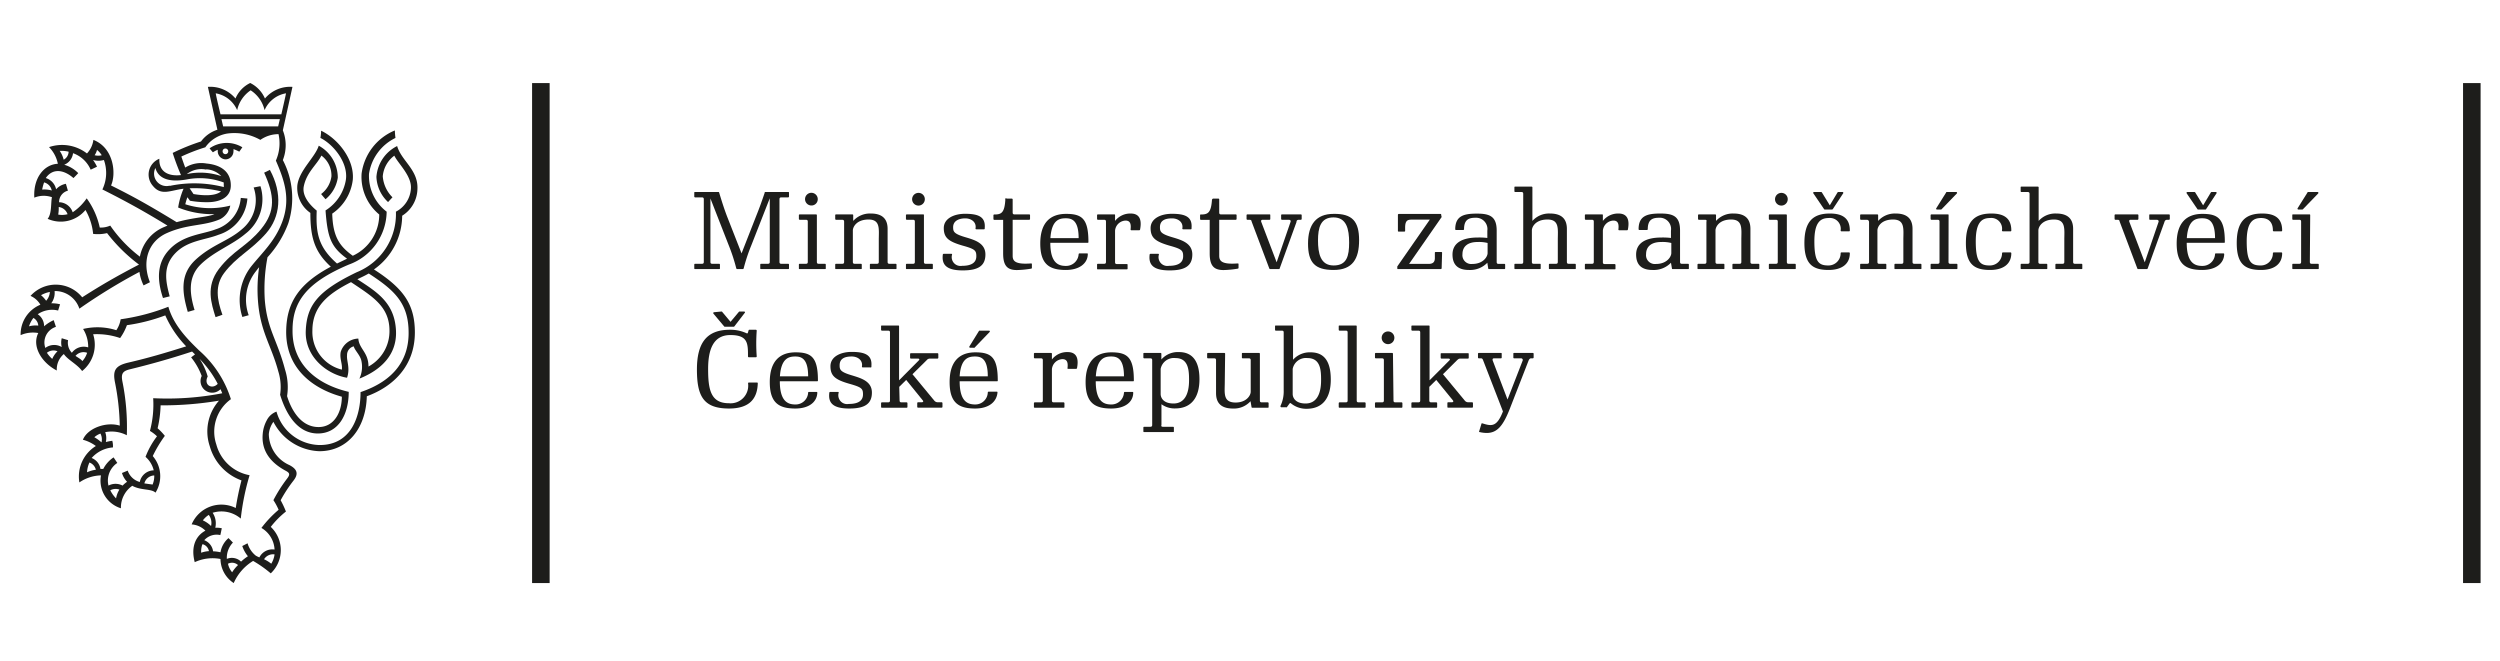 <svg id="Vrstva_1" data-name="Vrstva 1" xmlns="http://www.w3.org/2000/svg" viewBox="0 0 283.46 74.95"><defs><style>.cls-1{fill:#1d1d1b;}</style></defs><title>MZV_cz_black</title><path class="cls-1" d="M85.19,27.81a20.11,20.11,0,0,0-.87,2.62.11.11,0,0,1-.1.08h-.64a.12.12,0,0,1-.1-.09,20.35,20.35,0,0,0-.85-2.6L80.55,22.5v7.19c0,.16.06.22.22.22h.76a.09.09,0,0,1,.1.09v.42c0,.06,0,.09-.1.09H78.81a.08.08,0,0,1-.09-.09V30a.09.09,0,0,1,.09-.09h.77c.16,0,.22-.06.22-.22V22.6c0-.16-.06-.22-.22-.22h-.77a.1.1,0,0,1-.09-.1v-.41c0-.06,0-.1.09-.1h2.64c.06,0,.07,0,.1.1.26.86.53,1.73.88,2.65l1.65,4.21,1.68-4.29c.33-.82.56-1.45.94-2.57,0-.06,0-.1.09-.1h2.58c.06,0,.09,0,.09.1v.41a.1.1,0,0,1-.09.1H88.6c-.16,0-.22.06-.22.22v7.09c0,.16.06.22.22.22h.77a.09.09,0,0,1,.09.09v.42a.08.08,0,0,1-.09.09H86.29a.08.08,0,0,1-.09-.09V30a.09.09,0,0,1,.09-.09h.77c.16,0,.22-.06.22-.22V22.48Z"/><path class="cls-1" d="M92.62,29.69c0,.16.06.22.22.22h.69a.09.09,0,0,1,.1.09v.42c0,.06,0,.09-.1.09H90.68c-.06,0-.1,0-.1-.09V30a.09.09,0,0,1,.1-.09h.69c.16,0,.22-.06.22-.22V25.13c0-.15-.06-.21-.22-.21h-.69a.1.1,0,0,1-.1-.1v-.41a.09.09,0,0,1,.1-.1h1.84a.09.09,0,0,1,.1.1Zm.1-7.11a.71.71,0,0,1-.72.72.72.72,0,1,1,.72-.72Z"/><path class="cls-1" d="M95.49,24.92H94.8a.1.1,0,0,1-.1-.1v-.41a.09.09,0,0,1,.1-.1h1.84a.09.09,0,0,1,.1.1v.64a2.54,2.54,0,0,1,2-.84c1.57,0,1.9.9,1.9,1.75v3.73c0,.16.06.22.22.22h.69a.09.09,0,0,1,.1.09v.42c0,.06,0,.09-.1.09H98.73c-.06,0-.1,0-.1-.09V30a.09.09,0,0,1,.1-.09h.69c.16,0,.22-.06.22-.22V27.21c0-1.21.21-2.32-1.16-2.32s-1.78.86-1.78,1.23,0,.47,0,.84v2.73c0,.16.06.22.22.22h.69a.09.09,0,0,1,.1.09v.42c0,.06,0,.09-.1.09H94.8c-.07,0-.1,0-.1-.09V30a.09.09,0,0,1,.1-.09h.69c.16,0,.22-.06.22-.22V25.13C95.71,25,95.65,24.92,95.49,24.92Z"/><path class="cls-1" d="M104.76,29.69c0,.16.06.22.22.22h.7a.09.09,0,0,1,.09.09v.42a.08.08,0,0,1-.09.09h-2.86c-.06,0-.1,0-.1-.09V30a.09.09,0,0,1,.1-.09h.69c.16,0,.22-.06.22-.22V25.13c0-.15-.06-.21-.22-.21h-.69a.1.1,0,0,1-.1-.1v-.41a.09.09,0,0,1,.1-.1h1.85c.06,0,.09,0,.09.1Zm.1-7.11a.72.72,0,1,1-.71-.71A.71.71,0,0,1,104.86,22.58Z"/><path class="cls-1" d="M111.55,26h-.85c-.06,0-.11-.05-.09-.1.12-.7-.46-1.14-1.17-1.14s-1.37.28-1.37,1c0,.51.08.76,1.47,1.16,1,.3,2.19.66,2.19,1.93s-.78,1.81-2.57,1.81c-2,0-2.38-.76-2.26-1.79a.1.1,0,0,1,.1-.09h.85c.06,0,.11,0,.1.09a1,1,0,0,0,1.14,1.27c1.15,0,1.61-.43,1.61-1.08s-.14-.82-1.51-1.2c-1.63-.47-2.18-.89-2.18-2s1.2-1.62,2.4-1.62c1.55,0,2.36.35,2.24,1.64A.09.09,0,0,1,111.55,26Z"/><path class="cls-1" d="M114.14,22.52h.58a.1.1,0,0,1,.1.1v1.47c0,.16.06.22.22.22h1.65a.09.09,0,0,1,.1.1v.41a.1.1,0,0,1-.1.1h-1.87V29c0,.61.31,1,2.07.87.07,0,.1,0,.11.07l0,.4a.1.1,0,0,1-.07.12,11.09,11.09,0,0,1-1.63.16c-1.09,0-1.56-.49-1.56-1.89v-3.8h-1a.1.1,0,0,1-.1-.1v-.41a.09.09,0,0,1,.1-.1c.78,0,1.16-.16,1.25-1.69A.09.09,0,0,1,114.14,22.52Z"/><path class="cls-1" d="M120.85,30.61c-1.85,0-2.9-.63-2.9-3s1.14-3.36,2.93-3.36,2.53.54,2.53,3.18c0,.06,0,.1-.09.1h-4.23c0,2.26.89,2.62,1.75,2.62a1.42,1.42,0,0,0,1.46-1.32.1.1,0,0,1,.1-.1h.85c.06,0,.09,0,.09.1C123.31,29.89,122.36,30.61,120.85,30.61ZM122.3,27c0-2-.75-2.25-1.45-2.25s-1.61.14-1.75,2.25Z"/><path class="cls-1" d="M128.2,24.21c1.29,0,1.19,1.16,1.07,1.8a.11.11,0,0,1-.11.1h-.88a.09.09,0,0,1-.09-.1c.09-.75-.13-1-.58-1a1.25,1.25,0,0,0-1.18,1.14c0,.36,0,.47,0,.84v2.73c0,.16.06.22.22.22h1.11a.08.08,0,0,1,.09.09v.42a.08.08,0,0,1-.09.09h-3.27c-.06,0-.1,0-.1-.09V30a.09.09,0,0,1,.1-.09h.69c.16,0,.22-.06.22-.22V25.13c0-.15-.06-.21-.22-.21h-.69a.1.1,0,0,1-.1-.1v-.41a.09.09,0,0,1,.1-.1h1.85c.06,0,.09,0,.09.1v.64A2.18,2.18,0,0,1,128.2,24.21Z"/><path class="cls-1" d="M135,26h-.85c-.06,0-.11-.05-.09-.1.12-.7-.47-1.14-1.17-1.14-.86,0-1.37.28-1.37,1,0,.51.08.76,1.47,1.16,1,.3,2.2.66,2.2,1.93s-.79,1.81-2.58,1.81c-2,0-2.38-.76-2.26-1.79a.1.1,0,0,1,.1-.09h.85c.06,0,.11,0,.1.09a1,1,0,0,0,1.14,1.27c1.15,0,1.61-.43,1.61-1.08s-.14-.82-1.52-1.2c-1.62-.47-2.17-.89-2.17-2s1.2-1.62,2.41-1.62c1.54,0,2.35.35,2.23,1.64A.09.09,0,0,1,135,26Z"/><path class="cls-1" d="M137.56,22.52h.58a.09.09,0,0,1,.1.1v1.47c0,.16.06.22.22.22h1.65a.09.09,0,0,1,.1.1v.41a.1.1,0,0,1-.1.1h-1.87V29c0,.61.32,1,2.08.87.06,0,.1,0,.11.07l0,.4a.1.1,0,0,1-.08.12,11.1,11.1,0,0,1-1.62.16c-1.1,0-1.57-.49-1.57-1.89v-3.8h-1a.1.1,0,0,1-.09-.1v-.41c0-.06,0-.1.09-.1.78,0,1.16-.16,1.26-1.69C137.47,22.56,137.5,22.52,137.56,22.52Z"/><path class="cls-1" d="M147,25.18l-1.9,5.24s0,.09-.09.09h-1c-.05,0-.09-.06-.1-.09l-2-5.31c0-.13-.11-.19-.22-.19h-.25a.1.1,0,0,1-.1-.1v-.41a.09.09,0,0,1,.1-.1h2.5c.06,0,.09,0,.09.1v.41a.09.09,0,0,1-.09.1h-.79c-.16,0-.19.13-.14.25l1.74,4.57,1.57-4.56c.06-.15,0-.26-.21-.26h-.75a.1.1,0,0,1-.1-.1v-.41a.09.09,0,0,1,.1-.1h2.13a.09.09,0,0,1,.1.1v.41a.1.1,0,0,1-.1.1h-.2C147.09,24.92,147,25,147,25.18Z"/><path class="cls-1" d="M154.1,27.24c0,2.11-.74,3.37-2.89,3.37s-2.9-.86-2.9-3,.92-3.36,2.89-3.36C153.35,24.21,154.1,25.12,154.1,27.24Zm-4.66,0c0,1.46.26,2.86,1.77,2.86s1.76-1.08,1.76-2.6-.29-2.85-1.77-2.85S149.44,25.83,149.44,27.28Z"/><path class="cls-1" d="M163.46,24.61l-3.69,5.31H162c.4,0,.69-.15.69-.65v-.6a.09.09,0,0,1,.09-.1h.64a.09.09,0,0,1,.09.1l-.05,1.75a.11.11,0,0,1-.09.09h-4.85c-.06,0-.09,0-.09-.11v-.19l3.69-5.31h-2c-.48,0-.8.05-.8.91v.36a.09.09,0,0,1-.1.09h-.63a.08.08,0,0,1-.09-.09l0-1.81a.1.1,0,0,1,.1-.1c.52,0,1.11,0,1.72,0h3c.07,0,.09,0,.09.12Z"/><path class="cls-1" d="M170.66,30v.42a.08.08,0,0,1-.09.09h-1.73c-.06,0-.08,0-.1-.08l-.1-.64a2.7,2.7,0,0,1-2.08.82c-.91,0-1.87-.3-1.87-1.75,0-1.25,1-1.93,2.88-1.93a7.88,7.88,0,0,1,1.07.05v-.82a1.29,1.29,0,0,0-1.36-1.47c-.76,0-1.28.23-1.28,1.3a.1.1,0,0,1-.1.09h-.83A.1.1,0,0,1,165,26c0-1.54,1-1.78,2.46-1.78s2.24.32,2.24,1.93v3.55c0,.16.06.22.22.22h.68A.09.09,0,0,1,170.66,30Zm-3.13-2.56c-1.12,0-1.71.52-1.71,1.37a1,1,0,0,0,1.1,1.12c1.29,0,1.75-.86,1.75-1.23s0-.48,0-.83v-.32A4,4,0,0,0,167.53,27.44Z"/><path class="cls-1" d="M172.5,21.77h-.7a.09.09,0,0,1-.09-.1v-.41c0-.06,0-.1.09-.1h1.85a.09.09,0,0,1,.1.1v3.79a2.52,2.52,0,0,1,2-.84c1.58,0,1.91.9,1.91,1.75v3.73c0,.16.06.22.22.22h.69a.09.09,0,0,1,.1.09v.42c0,.06,0,.09-.1.09h-2.85c-.06,0-.1,0-.1-.09V30a.09.09,0,0,1,.1-.09h.69c.16,0,.22-.06.22-.22V27.21c0-1.21.21-2.32-1.17-2.32s-1.77.86-1.77,1.23,0,.48,0,.84v2.73c0,.16.06.22.21.22h.7a.08.08,0,0,1,.09.09v.42a.08.08,0,0,1-.09.09H171.8a.08.08,0,0,1-.09-.09V30a.08.08,0,0,1,.09-.09h.7c.15,0,.21-.06.21-.22V22C172.71,21.83,172.65,21.77,172.5,21.77Z"/><path class="cls-1" d="M183.51,24.21c1.29,0,1.19,1.16,1.07,1.8a.11.11,0,0,1-.11.1h-.88a.09.09,0,0,1-.09-.1c.09-.75-.13-1-.58-1a1.25,1.25,0,0,0-1.18,1.14c0,.36,0,.47,0,.84v2.73c0,.16.06.22.22.22h1.11a.1.1,0,0,1,.1.09v.42c0,.06,0,.09-.1.09h-3.27c-.06,0-.1,0-.1-.09V30a.09.09,0,0,1,.1-.09h.69c.16,0,.22-.06.22-.22V25.13c0-.15-.06-.21-.22-.21h-.69a.1.1,0,0,1-.1-.1v-.41a.09.09,0,0,1,.1-.1h1.85c.06,0,.09,0,.09.1v.64A2.18,2.18,0,0,1,183.51,24.21Z"/><path class="cls-1" d="M191.49,30v.42c0,.06,0,.09-.1.09h-1.72c-.06,0-.09,0-.1-.08l-.11-.64a2.7,2.7,0,0,1-2.08.82c-.91,0-1.87-.3-1.87-1.75,0-1.25,1-1.93,2.88-1.93a7.81,7.81,0,0,1,1.07.05v-.82a1.28,1.28,0,0,0-1.36-1.47c-.75,0-1.27.23-1.27,1.3a.1.1,0,0,1-.1.09h-.84a.1.1,0,0,1-.1-.09c0-1.54,1-1.78,2.47-1.78s2.23.32,2.23,1.93v3.55c0,.16.06.22.22.22h.68A.09.09,0,0,1,191.49,30Zm-3.14-2.56c-1.11,0-1.71.52-1.71,1.37a1,1,0,0,0,1.11,1.12c1.29,0,1.75-.86,1.75-1.23s0-.48,0-.83v-.32A4,4,0,0,0,188.35,27.44Z"/><path class="cls-1" d="M193.32,24.92h-.69a.1.1,0,0,1-.1-.1v-.41a.09.09,0,0,1,.1-.1h1.84a.09.09,0,0,1,.1.1v.64a2.54,2.54,0,0,1,2-.84c1.58,0,1.9.9,1.9,1.75v3.73c0,.16.07.22.22.22h.7a.09.09,0,0,1,.09.09v.42a.08.08,0,0,1-.09.09h-2.86c-.06,0-.1,0-.1-.09V30a.09.09,0,0,1,.1-.09h.69c.16,0,.22-.06.22-.22V27.21c0-1.21.21-2.32-1.16-2.32s-1.77.86-1.77,1.23,0,.47,0,.84v2.73c0,.16.06.22.22.22h.69a.09.09,0,0,1,.1.09v.42c0,.06,0,.09-.1.09h-2.85c-.06,0-.1,0-.1-.09V30a.09.09,0,0,1,.1-.09h.69c.16,0,.22-.06.22-.22V25.13C193.54,25,193.48,24.92,193.32,24.92Z"/><path class="cls-1" d="M202.6,29.69c0,.16.06.22.22.22h.69a.09.09,0,0,1,.1.09v.42c0,.06,0,.09-.1.09h-2.85c-.07,0-.1,0-.1-.09V30a.09.09,0,0,1,.1-.09h.69c.16,0,.22-.06.22-.22V25.13c0-.15-.06-.21-.22-.21h-.69a.1.1,0,0,1-.1-.1v-.41a.09.09,0,0,1,.1-.1h1.84a.09.09,0,0,1,.1.1Zm.1-7.11a.72.72,0,1,1-.72-.71A.71.71,0,0,1,202.7,22.58Z"/><path class="cls-1" d="M209.64,26.23h-.85a.09.09,0,0,1-.09-.1,1.23,1.23,0,0,0-1.35-1.41c-1,0-1.63.57-1.63,2.65,0,2.27.46,2.73,1.57,2.73a1.38,1.38,0,0,0,1.41-1.38.09.09,0,0,1,.09-.1h.85a.09.09,0,0,1,.1.1c0,1.2-.89,1.89-2.41,1.89-1.8,0-2.74-.66-2.74-3.05s.92-3.35,2.89-3.35c1.36,0,2.26.48,2.26,1.92A.09.09,0,0,1,209.64,26.23Zm-3.14-4.46a.12.12,0,0,1,.08.06l.89,1.45.87-1.45a.12.12,0,0,1,.09-.06h.48a.1.1,0,0,1,.09.13l-1.19,1.81s-.05.05-.09.05h-.81a.11.11,0,0,1-.09-.05l-1.21-1.78c-.06-.09,0-.16.09-.16Z"/><path class="cls-1" d="M211.66,24.92H211a.1.1,0,0,1-.09-.1v-.41a.09.09,0,0,1,.09-.1h1.85a.09.09,0,0,1,.1.1v.64a2.54,2.54,0,0,1,2-.84c1.57,0,1.9.9,1.9,1.75v3.73c0,.16.06.22.22.22h.69a.09.09,0,0,1,.1.09v.42c0,.06,0,.09-.1.09H214.9c-.06,0-.1,0-.1-.09V30a.09.09,0,0,1,.1-.09h.69c.16,0,.22-.06.22-.22V27.21c0-1.21.21-2.32-1.17-2.32s-1.77.86-1.77,1.23,0,.47,0,.84v2.73c0,.16.06.22.21.22h.7a.09.09,0,0,1,.1.09v.42c0,.06,0,.09-.1.09H211a.08.08,0,0,1-.09-.09V30a.09.09,0,0,1,.09-.09h.7c.15,0,.22-.06.22-.22V25.13C211.88,25,211.81,24.92,211.66,24.92Z"/><path class="cls-1" d="M220.93,29.69c0,.16.06.22.22.22h.7a.09.09,0,0,1,.09.09v.42a.08.08,0,0,1-.09.09H219c-.06,0-.1,0-.1-.09V30a.09.09,0,0,1,.1-.09h.69c.16,0,.22-.06.22-.22V25.13c0-.15-.06-.21-.22-.21H219a.1.1,0,0,1-.1-.1v-.41a.09.09,0,0,1,.1-.1h1.85c.06,0,.09,0,.09.1Zm.89-7.92a.1.1,0,0,1,.06.16l-1.72,1.78a.13.13,0,0,1-.11.05h-.41c-.09,0-.15-.07-.09-.16l1.11-1.77s0-.06.08-.06Z"/><path class="cls-1" d="M227.94,26.23h-.85a.1.1,0,0,1-.1-.1,1.22,1.22,0,0,0-1.35-1.41c-1,0-1.62.57-1.62,2.65,0,2.27.46,2.73,1.56,2.73A1.38,1.38,0,0,0,227,28.72a.1.1,0,0,1,.1-.1h.85a.09.09,0,0,1,.1.1c0,1.2-.89,1.89-2.41,1.89-1.81,0-2.74-.66-2.74-3.05s.92-3.35,2.89-3.35c1.36,0,2.26.48,2.26,1.92A.09.09,0,0,1,227.94,26.23Z"/><path class="cls-1" d="M229.9,21.77h-.7a.09.09,0,0,1-.09-.1v-.41c0-.06,0-.1.09-.1h1.85a.09.09,0,0,1,.1.1v3.79a2.52,2.52,0,0,1,2-.84c1.58,0,1.91.9,1.91,1.75v3.73c0,.16.06.22.22.22H236a.09.09,0,0,1,.1.09v.42c0,.06,0,.09-.1.09h-2.85c-.06,0-.1,0-.1-.09V30a.09.09,0,0,1,.1-.09h.69c.16,0,.22-.06.22-.22V27.21c0-1.21.2-2.32-1.17-2.32s-1.77.86-1.77,1.23,0,.48,0,.84v2.73c0,.16.06.22.22.22h.69a.09.09,0,0,1,.1.09v.42c0,.06,0,.09-.1.09H229.2a.08.08,0,0,1-.09-.09V30a.09.09,0,0,1,.09-.09h.7c.15,0,.22-.06.22-.22V22C230.12,21.83,230.05,21.77,229.9,21.77Z"/><path class="cls-1" d="M245.41,25.18l-1.89,5.24a.12.12,0,0,1-.1.09h-1c-.05,0-.08-.06-.09-.09l-2-5.31c0-.13-.1-.19-.21-.19h-.26a.1.1,0,0,1-.1-.1v-.41a.09.09,0,0,1,.1-.1h2.5a.09.09,0,0,1,.1.1v.41a.1.1,0,0,1-.1.1h-.79c-.16,0-.18.13-.13.25l1.74,4.57,1.56-4.56c.06-.15-.05-.26-.2-.26h-.76a.09.09,0,0,1-.09-.1v-.41c0-.06,0-.1.09-.1h2.14a.09.09,0,0,1,.1.1v.41a.1.1,0,0,1-.1.1h-.21C245.56,24.92,245.46,25,245.41,25.18Z"/><path class="cls-1" d="M249.7,30.61c-1.86,0-2.9-.63-2.9-3s1.14-3.36,2.92-3.36,2.54.54,2.54,3.18c0,.06,0,.1-.09.1h-4.23c0,2.26.89,2.62,1.75,2.62a1.42,1.42,0,0,0,1.46-1.32.09.09,0,0,1,.09-.1h.85a.09.09,0,0,1,.1.1C252.15,29.89,251.21,30.61,249.7,30.61Zm-.87-8.84a.12.12,0,0,1,.08.06l.89,1.45.87-1.45a.12.12,0,0,1,.09-.06h.48a.1.1,0,0,1,.09.13l-1.19,1.81s0,.05-.09.05h-.81a.11.11,0,0,1-.09-.05l-1.21-1.78c-.06-.09,0-.16.09-.16ZM251.15,27c0-2-.76-2.25-1.45-2.25s-1.61.14-1.75,2.25Z"/><path class="cls-1" d="M258.66,26.23h-.85a.1.1,0,0,1-.1-.1c0-1-.55-1.41-1.34-1.41-1,0-1.63.57-1.63,2.65,0,2.27.46,2.73,1.57,2.73a1.37,1.37,0,0,0,1.4-1.38.1.1,0,0,1,.1-.1h.85a.09.09,0,0,1,.1.1c0,1.2-.89,1.89-2.4,1.89-1.81,0-2.75-.66-2.75-3.05s.92-3.35,2.89-3.35c1.36,0,2.26.48,2.26,1.92A.09.09,0,0,1,258.66,26.23Z"/><path class="cls-1" d="M261.9,29.69c0,.16.06.22.22.22h.69a.09.09,0,0,1,.1.09v.42c0,.06,0,.09-.1.09H260a.08.08,0,0,1-.09-.09V30a.08.08,0,0,1,.09-.09h.69c.16,0,.22-.06.22-.22V25.13c0-.15-.06-.21-.22-.21H260a.09.09,0,0,1-.09-.1v-.41c0-.06,0-.1.09-.1h1.85c.06,0,.09,0,.09.1Zm.89-7.92a.1.1,0,0,1,.06.16l-1.72,1.78a.13.13,0,0,1-.11.05h-.42a.1.1,0,0,1-.08-.16l1.11-1.77s0-.06.08-.06Z"/><path class="cls-1" d="M82.66,46.32c-2.89,0-3.64-1.39-3.64-4.42s1.11-4.51,3.73-4.51a4.34,4.34,0,0,1,1.93.41c.07,0,.1,0,.12-.08l.07-.23s0-.1.1-.1h.73a.1.1,0,0,1,.1.1,20.11,20.11,0,0,0,0,2.92.1.1,0,0,1-.1.1h-.79a.1.1,0,0,1-.1-.1c0-1.47,0-2.42-2-2.42s-2.52,1.76-2.52,3.85c0,2.32.29,3.88,2.35,3.88a2,2,0,0,0,2.18-2.25.09.09,0,0,1,.09-.1h.91a.09.09,0,0,1,.1.1C85.87,45,85.18,46.32,82.66,46.32Zm-.85-11s.06,0,.09.06l.93,1.11.93-1.11a.14.14,0,0,1,.08-.06h.54c.06,0,.12.09.08.13L83.27,37a.1.1,0,0,1-.08.05h-1s-.06,0-.09-.05l-1.21-1.44a.1.1,0,0,1,.08-.16Z"/><path class="cls-1" d="M90.18,46.32c-1.86,0-2.9-.63-2.9-3s1.14-3.37,2.92-3.37,2.54.54,2.54,3.19a.08.08,0,0,1-.09.09H88.42c0,2.26.89,2.63,1.75,2.63a1.42,1.42,0,0,0,1.46-1.33.08.08,0,0,1,.09-.09h.85c.06,0,.1,0,.1.09C92.63,45.61,91.69,46.32,90.18,46.32Zm1.45-3.65c0-2-.76-2.25-1.45-2.25s-1.61.15-1.75,2.25Z"/><path class="cls-1" d="M98.68,41.66h-.85a.09.09,0,0,1-.1-.1c.12-.7-.46-1.14-1.16-1.14-.86,0-1.37.28-1.37,1,0,.51.08.76,1.46,1.16,1,.31,2.2.66,2.2,1.93s-.79,1.81-2.57,1.81c-2,0-2.38-.76-2.26-1.78a.1.1,0,0,1,.1-.1H95c.06,0,.11,0,.09.1a1,1,0,0,0,1.15,1.26c1.15,0,1.61-.42,1.61-1.08s-.15-.81-1.52-1.2c-1.62-.46-2.17-.89-2.17-2s1.2-1.62,2.4-1.62c1.55,0,2.36.36,2.24,1.64A.09.09,0,0,1,98.68,41.66Z"/><path class="cls-1" d="M102,45.4c0,.16.06.22.22.22h.57a.1.1,0,0,1,.1.1v.41a.09.09,0,0,1-.1.1H100a.09.09,0,0,1-.1-.1v-.41a.1.1,0,0,1,.1-.1h.69c.16,0,.22-.06.22-.22V37.7c0-.16-.06-.21-.22-.21H100a.1.1,0,0,1-.1-.1V37c0-.06,0-.09.1-.09h1.84c.06,0,.1,0,.1.09v6.12l2.26-2.28c.09-.1,0-.18-.1-.18h-.81a.1.1,0,0,1-.1-.1v-.41a.09.09,0,0,1,.1-.1h3a.09.09,0,0,1,.1.1v.41a.1.1,0,0,1-.1.1h-.87a.44.44,0,0,0-.34.17l-1.62,1.6,2.48,3a.49.49,0,0,0,.4.18h.42a.1.1,0,0,1,.1.1v.41a.09.09,0,0,1-.1.1H104.1a.09.09,0,0,1-.1-.1v-.41a.1.1,0,0,1,.1-.1h.41c.16,0,.22-.1.12-.21l-1.88-2.32-.79.78Z"/><path class="cls-1" d="M110.57,46.32c-1.86,0-2.9-.63-2.9-3s1.14-3.37,2.92-3.37,2.54.54,2.54,3.19c0,.06,0,.09-.1.09h-4.22c0,2.26.88,2.63,1.75,2.63A1.41,1.41,0,0,0,112,44.5a.09.09,0,0,1,.1-.09H113c.06,0,.1,0,.1.09C113,45.61,112.07,46.32,110.57,46.32ZM112,42.67c0-2-.75-2.25-1.44-2.25s-1.62.15-1.75,2.25Zm.15-5.18a.09.09,0,0,1,.06.15l-1.72,1.79a.16.16,0,0,1-.11,0H110a.1.1,0,0,1-.08-.16l1.1-1.78s.05,0,.09,0Z"/><path class="cls-1" d="M121.05,39.92c1.29,0,1.19,1.16,1.07,1.8,0,.06-.05.1-.11.1h-.88c-.06,0-.11,0-.09-.1.09-.75-.14-1-.59-1a1.26,1.26,0,0,0-1.18,1.14c0,.37,0,.48,0,.84V45.4c0,.16.06.22.22.22h1.11a.1.1,0,0,1,.09.1v.41c0,.06,0,.1-.09.1h-3.27a.09.09,0,0,1-.1-.1v-.41a.1.1,0,0,1,.1-.1h.69c.16,0,.22-.06.22-.22V40.85c0-.16-.06-.22-.22-.22h-.69a.1.1,0,0,1-.1-.1v-.41a.09.09,0,0,1,.1-.1h1.84a.09.09,0,0,1,.1.1v.64A2.18,2.18,0,0,1,121.05,39.92Z"/><path class="cls-1" d="M126,46.32c-1.86,0-2.91-.63-2.91-3s1.15-3.37,2.93-3.37,2.54.54,2.54,3.19c0,.06,0,.09-.1.09h-4.22c0,2.26.88,2.63,1.74,2.63a1.42,1.42,0,0,0,1.46-1.33.09.09,0,0,1,.1-.09h.85c.06,0,.1,0,.1.09C128.48,45.61,127.53,46.32,126,46.32Zm1.44-3.65c0-2-.75-2.25-1.44-2.25s-1.62.15-1.75,2.25Z"/><path class="cls-1" d="M131.86,48.39H133a.09.09,0,0,1,.1.1v.41c0,.06,0,.09-.1.09h-3.27a.08.08,0,0,1-.09-.09v-.41a.09.09,0,0,1,.09-.1h.69c.16,0,.22-.06.22-.22V40.85c0-.16-.06-.22-.22-.22h-.69a.1.1,0,0,1-.09-.1v-.41c0-.06,0-.1.09-.1h1.85a.09.09,0,0,1,.1.1v.64a2.49,2.49,0,0,1,2-.84C135.24,39.92,136,41,136,43s-.87,3.31-2.75,3.31a2.5,2.5,0,0,1-1.56-.48v2.33C131.64,48.33,131.7,48.39,131.86,48.39Zm1.42-7.79a1.53,1.53,0,0,0-1.68,1.23c0,.37,0,.48,0,.84v1.18c0,.35,0,.46,0,.83s.26,1.07,1.46,1.07,1.76-1,1.76-2.63C134.82,42.07,134.79,40.6,133.28,40.6Z"/><path class="cls-1" d="M138.87,43.32c0,1.22-.24,2.32,1.23,2.32,1.23,0,1.71-.81,1.71-1.22s0-.48,0-.84V40.85c0-.16-.06-.22-.21-.22h-.7a.09.09,0,0,1-.09-.1v-.41c0-.06,0-.1.09-.1h1.85a.09.09,0,0,1,.1.1V45.4c0,.16.06.22.21.22h.69a.1.1,0,0,1,.09.1v.41c0,.06,0,.1-.09.1H142c-.06,0-.08,0-.1-.1l-.11-.64a2.52,2.52,0,0,1-2,.83c-1.58,0-1.91-.89-1.91-1.75V40.85c0-.16-.06-.22-.22-.22h-.69a.1.1,0,0,1-.1-.1v-.41a.09.09,0,0,1,.1-.1h1.84a.09.09,0,0,1,.1.1Z"/><path class="cls-1" d="M144.57,37.39V37c0-.06,0-.09.1-.09h1.84c.06,0,.1,0,.1.09v3.79a2.53,2.53,0,0,1,2-.84c1.57,0,2.28,1.07,2.28,3.09s-.86,3.31-2.75,3.31a2.73,2.73,0,0,1-1.77-.62.1.1,0,0,0-.14,0l-.33.45a.14.14,0,0,1-.09,0h-.56s-.09-.08-.07-.14a3.84,3.84,0,0,0,.37-1.8V37.7c0-.16-.06-.21-.22-.21h-.69A.1.1,0,0,1,144.57,37.39Zm3.68,3.21a1.53,1.53,0,0,0-1.68,1.23c0,.37,0,.48,0,.84v1.18c0,.36,0,.47,0,.83s.26,1.07,1.46,1.07,1.76-1,1.76-2.63C149.79,42.07,149.77,40.6,148.25,40.6Z"/><path class="cls-1" d="M153.83,45.4c0,.16.06.22.22.22h.69a.1.1,0,0,1,.1.1v.41a.09.09,0,0,1-.1.1h-2.85a.09.09,0,0,1-.1-.1v-.41a.1.1,0,0,1,.1-.1h.69c.16,0,.22-.06.22-.22V37.7c0-.16-.06-.21-.22-.21h-.69a.1.1,0,0,1-.1-.1V37c0-.06,0-.09.1-.09h1.85a.08.08,0,0,1,.09.09Z"/><path class="cls-1" d="M158,45.4c0,.16.06.22.22.22h.69a.1.1,0,0,1,.1.1v.41a.09.09,0,0,1-.1.1H156a.09.09,0,0,1-.1-.1v-.41a.1.1,0,0,1,.1-.1h.69c.16,0,.22-.06.22-.22V40.85c0-.16-.06-.22-.22-.22H156a.1.1,0,0,1-.1-.1v-.41a.09.09,0,0,1,.1-.1h1.84a.09.09,0,0,1,.1.1Zm.1-7.1a.72.72,0,0,1-1.44,0,.72.72,0,1,1,1.44,0Z"/><path class="cls-1" d="M162.06,45.4c0,.16.07.22.23.22h.56a.1.1,0,0,1,.1.1v.41a.09.09,0,0,1-.1.1h-2.73c-.06,0-.09,0-.09-.1v-.41a.1.1,0,0,1,.09-.1h.69c.16,0,.22-.06.22-.22V37.7c0-.16-.06-.21-.22-.21h-.69a.1.1,0,0,1-.09-.1V37a.08.08,0,0,1,.09-.09H162a.08.08,0,0,1,.09.09v6.12l2.27-2.28c.09-.1,0-.18-.1-.18h-.82a.1.1,0,0,1-.09-.1v-.41c0-.06,0-.1.09-.1h3c.06,0,.09,0,.09.1v.41a.09.09,0,0,1-.09.1h-.88c-.15,0-.21.06-.34.17l-1.61,1.6,2.48,3a.49.49,0,0,0,.4.18h.42a.1.1,0,0,1,.1.1v.41a.09.09,0,0,1-.1.1H164.2c-.06,0-.09,0-.09-.1v-.41a.09.09,0,0,1,.09-.1h.42c.15,0,.21-.1.12-.21l-1.89-2.32-.79.78Z"/><path class="cls-1" d="M168.15,40.82c-.05-.13-.11-.19-.22-.19h-.25a.1.1,0,0,1-.1-.1v-.41a.09.09,0,0,1,.1-.1h2.5c.06,0,.09,0,.09.1v.41a.09.09,0,0,1-.09.1h-.79c-.16,0-.18.13-.14.25l1.68,4.42,1.71-4.4a.19.19,0,0,0-.2-.27h-.76a.09.09,0,0,1-.09-.1v-.41c0-.06,0-.1.09-.1h2.11a.09.09,0,0,1,.1.1v.41a.1.1,0,0,1-.1.1h-.2c-.13,0-.22.12-.28.27l-2.08,5.34c-.77,2-1.45,2.85-2.66,2.85a3.41,3.41,0,0,1-.8-.1c-.07,0-.07,0-.06-.08l.26-.85c0-.06.06-.07.11-.06,1.07.35,1.65.4,2.33-1.35Z"/><rect class="cls-1" x="60.33" y="9.42" width="1.99" height="56.69"/><rect class="cls-1" x="279.27" y="9.42" width="1.99" height="56.69"/><path class="cls-1" d="M25.56,18.07a.91.91,0,0,0,.91-.91,1,1,0,0,0,0-.25,3.79,3.79,0,0,1,.66.29l.35-.5a3.41,3.41,0,0,0-3.72.12c.11.14.26.32.38.45a2.92,2.92,0,0,1,.55-.29.9.9,0,0,0,0,.18A.92.92,0,0,0,25.56,18.07Zm0-1.23a.32.32,0,1,1-.32.32A.31.31,0,0,1,25.56,16.84Z"/><path class="cls-1" d="M30.16,26.47c1.65-1.88,1.89-4.54.44-7.21l-.65.32c1.17,2.58,1.32,4.35-.33,6.37s-3.16,2.4-4.81,4.56c-1.51,2-.84,3.92-.37,5.45l.78-.27c-.63-1.75-.86-3.32.19-4.73C26.83,29.07,28.45,28.41,30.16,26.47Z"/><path class="cls-1" d="M27.82,26.51a4.94,4.94,0,0,0,1.71-5.4l-.77.15A4.27,4.27,0,0,1,27.42,26c-1.5,1.32-3.36,1.73-5.21,3.42s-1.55,3.75-.92,5.94c.27-.06.47-.14.77-.21-.49-1.64-.85-3.62.65-5.12S26.33,27.78,27.82,26.51Z"/><path class="cls-1" d="M24.77,26.62a4.65,4.65,0,0,0,3.28-4.11l-.75-.07A4.06,4.06,0,0,1,24.46,26c-1.5.58-3.66.62-5.24,2.28-1.42,1.48-1.45,3.38-.74,5.51l.76-.19c-.44-1.66-.81-3.34.59-4.84S23.23,27.23,24.77,26.62Z"/><path class="cls-1" d="M45.6,24.46a3.66,3.66,0,0,0,1.73-3c.12-2.2-1.82-3.22-2.3-4.9a4.25,4.25,0,0,0-2.35,3.5A4.11,4.11,0,0,0,44,22.91l.5-.54A3.75,3.75,0,0,1,43.4,20a3.25,3.25,0,0,1,1.31-2.35c.43.9,2,2.3,1.88,3.75A3.16,3.16,0,0,1,44.89,24a7.1,7.1,0,0,1-4.43,6.86C36,33,34.8,34.63,34.67,37.47c-.14,3.05,2.49,5,4.68,5.36.38-1.11-.07-1.89,0-2.56a1,1,0,0,1,.76-1c.11.46.74,1,.87,1.66a3.15,3.15,0,0,1-.23,2c2.5-1,4.26-2.74,4.15-5.41-.14-3.24-2.24-4.45-4.38-5.86l.5-.24c.28-.13.54-.27.79-.41,2.94,1.91,4.53,3.38,4.52,6.75,0,2.92-1.54,5.38-5.45,6.7,0,2.66-1,6-4.63,6a5.18,5.18,0,0,1-4.9-3.79,2,2,0,0,0-1.11,1,3.85,3.85,0,0,0-.45,1.52c-.17,1.78.73,3.18,2.59,4.18.49.26.54.43.13.95A16.64,16.64,0,0,0,31,56.71a7,7,0,0,1,.59,1.09,13,13,0,0,0-1.95,2.06,3,3,0,0,1,1.49,2.45,1.64,1.64,0,0,0-1.72.89A3.13,3.13,0,0,1,29,63a2.78,2.78,0,0,1-.93-1.4l-.6.31a3.64,3.64,0,0,0,.64,1.16,5.75,5.75,0,0,0-.78.61,1.48,1.48,0,0,0-1.61-.31,2.49,2.49,0,0,1,.69-1.85l-.5-.51A2.69,2.69,0,0,0,25,62.62a4.48,4.48,0,0,0-.84-.11,1.57,1.57,0,0,0-1-1.26,1.88,1.88,0,0,1,1.82-.58c.07-.27.1-.47.17-.77a2.59,2.59,0,0,0-.74-.06,2.17,2.17,0,0,0-.3-1.7,3.37,3.37,0,0,1,3.19.66,27.65,27.65,0,0,1,1-4.92,4.79,4.79,0,0,1-3.77-3.48,4.54,4.54,0,0,1,1.65-5.14,12.22,12.22,0,0,0-3.62-5.54c-1.08-1.06-2.85-2.73-3.47-4.94a23.64,23.64,0,0,1-5.41,1.42,3.07,3.07,0,0,1-.49,1.24,7.08,7.08,0,0,0-3.77-.14A3.82,3.82,0,0,1,10,39.39,1.65,1.65,0,0,0,8.15,40a1.64,1.64,0,0,1-.43-1.43L7,38.35a2.09,2.09,0,0,0,0,1,1.67,1.67,0,0,0-1.86.1,1.86,1.86,0,0,1,1.2-2.39c-.08-.26-.17-.5-.25-.76a4.18,4.18,0,0,0-1.09.7h0a1.62,1.62,0,0,0-.72-1.37,2.87,2.87,0,0,1,2.31-.42l.22-.71a3.8,3.8,0,0,0-1-.11A2,2,0,0,0,6.19,33,2.9,2.9,0,0,1,9,35a64.73,64.73,0,0,1,6.81-4.17,5,5,0,0,0,.47,1.53L17,32c-.94-2.36-.2-4.64,1.94-5.58,2.38-1.05,4.14-.76,6-1.56a2.19,2.19,0,0,0,1.17-1.55,9.18,9.18,0,0,1-5.1-.15,6.08,6.08,0,0,1,.24-.8c.07.12.24.31.28.4a10.83,10.83,0,0,0,2.24.16c1.19-.06,2.38-.53,2.4-1.86s-.8-2.33-2.75-2.52A3.46,3.46,0,0,0,21,19c-.08-.22-.31-.85-.44-1.25a21.34,21.34,0,0,1,2.72-1.05,3.79,3.79,0,0,1,2.51-1.56,6,6,0,0,1,3.73.72,3.6,3.6,0,0,1,2.06-.65,4.84,4.84,0,0,1-.3,3c1,2.31,1.69,4.37.7,7-.83,2.18-2.23,3.41-3.5,5a6.2,6.2,0,0,0-1,5.73l.72-.2a5.18,5.18,0,0,1,.83-5c.11-.15.23-.3.35-.44a17.44,17.44,0,0,0-.13,3.83c.27,3.53,1.51,5,2.31,8a5.94,5.94,0,0,1,.2,2.63c.66,2.15,1.95,4.39,4.28,4.39s3.5-2.15,3.5-4.72c-3.75-.88-6.42-3.22-6.37-7,0-3.19,1.55-5.38,6.38-7.43a6.46,6.46,0,0,0,4.29-6,5.08,5.08,0,0,1-2-4.29,5.42,5.42,0,0,1,3-4.07,7.49,7.49,0,0,1-.07-.85,6.17,6.17,0,0,0-3.77,4.89,5.51,5.51,0,0,0,2,4.64A5.15,5.15,0,0,1,40,29c-1.54-1.11-2.26-2.21-2.33-4.78A5.4,5.4,0,0,0,40,20.39c.21-2.32-1.69-4.66-3.59-5.57a5.36,5.36,0,0,1-.08.82c1.46.72,3.16,2.79,2.89,4.73a5.06,5.06,0,0,1-2.31,3.49c.23,3.08.6,4.13,2.44,5.47l-.43.21-.71.34c-2.09-1.85-2.41-3.38-2.3-6-.79-.65-1.67-1.66-1.47-2.73.32-1.62,1.48-2.46,2-3.51A2.81,2.81,0,0,1,37.58,20a3,3,0,0,1-1.17,2c.16.2.3.36.5.59a3.92,3.92,0,0,0,1.39-2.44,4.12,4.12,0,0,0-2.16-3.63c-.4,1.31-2.25,2.81-2.43,4.53a3.45,3.45,0,0,0,1.48,3.09c0,2.83.5,4.44,2.32,6.1-3.47,1.85-5,3.93-5.06,7.24-.08,4.19,2.87,6.55,6.31,7.5,0,1.74-.86,3.44-2.64,3.44-2,0-3.09-1.94-3.57-3.51a6.55,6.55,0,0,0-.23-3c-.9-3.42-2-4.52-2.29-7.82a19.15,19.15,0,0,1,.3-4.92,11.72,11.72,0,0,0,2.36-3.86,9.31,9.31,0,0,0-.62-7.16,4.57,4.57,0,0,0,0-3.37l1.09-4.93a3.73,3.73,0,0,0-3.12,1.32,3.51,3.51,0,0,0-1.67-1.76,3.43,3.43,0,0,0-1.67,1.76,3.73,3.73,0,0,0-3.13-1.32l1.08,4.86a3.72,3.72,0,0,0-1.86,1.33,23.76,23.76,0,0,0-3.21,1.3,26.46,26.46,0,0,0,.94,2.51C19.24,20,18,19.59,18.07,18a1.93,1.93,0,0,0-.73,3.08c.95,1.17,2,.49,3.47.32a8.83,8.83,0,0,0-.61,2.13,10.23,10.23,0,0,0,4.11.75c-.69.33-2.39.37-4.28.91-3.27-2-5.1-3-7.44-4.16.59-1.27.36-4.24-2-5.17a2.78,2.78,0,0,1-.73,1.54,4.61,4.61,0,0,0-4.3-.72,3.74,3.74,0,0,1,1,1.89c-1.54.07-2.8,1.57-2.67,3.84a2.83,2.83,0,0,1,2-.05c-.14.59,0,1.88-.49,2.45a3.63,3.63,0,0,0,4.29-1,6.66,6.66,0,0,1,.87,2.71,4.55,4.55,0,0,0,1.58-.09A18.62,18.62,0,0,0,15.76,30V30c-2.46,1.28-4.27,2.32-6.44,3.71a3.85,3.85,0,0,0-5.86-.16,2.41,2.41,0,0,1,1.12,1A3.63,3.63,0,0,0,2.34,38a3.47,3.47,0,0,1,2-.24c-.76,1.51.39,3.37,2.1,4.25a2.27,2.27,0,0,1,.8-1.87.86.86,0,0,0,.07.1c.47.61,1.48,1.1,2,1.83a3.82,3.82,0,0,0,1.25-4.17,8.08,8.08,0,0,1,3.06.43,6,6,0,0,0,.77-1.46,20.45,20.45,0,0,0,4.35-1.11,12.15,12.15,0,0,0,2.37,3.51c-2.47.78-4.35,1.33-6.55,1.84-1.5.35-1.78.9-1.53,2.21a27.58,27.58,0,0,1,.55,4.94c-1.53-.48-3.66.29-4.18,1.6a4.32,4.32,0,0,1,1.47.71A4.06,4.06,0,0,0,9,54.7a4.52,4.52,0,0,1,2.45-.8,3.28,3.28,0,0,0,2.26,3.73A3,3,0,0,1,15,55.08a2.09,2.09,0,0,0,.37.17c.85.32,1.85.2,2.26.61a3.5,3.5,0,0,0-.31-4.15,14.3,14.3,0,0,1,1.37-2.29,6.39,6.39,0,0,0-.82-.86,12.78,12.78,0,0,0,.34-2.6,39,39,0,0,0,6.62-.53,5.25,5.25,0,0,0-1.05,5.15,5.78,5.78,0,0,0,3.6,3.89,31.13,31.13,0,0,0-.65,3.13,3.65,3.65,0,0,0-5,1.86,2.43,2.43,0,0,1,1.56.71c-1,.53-1.7,1.7-1.21,3.57A4.81,4.81,0,0,1,25,63.38a3.3,3.3,0,0,0,1.5,2.73A5.55,5.55,0,0,1,28.7,63.6a13.34,13.34,0,0,1,2,1.41,3.62,3.62,0,0,0,0-5.27A10,10,0,0,1,32.42,58a10.81,10.81,0,0,0-.6-1.28,16.21,16.21,0,0,1,1.46-2.23c.59-.76.43-1.29-.47-1.76a3.9,3.9,0,0,1-2.33-3.5A2.8,2.8,0,0,1,31,47.83a6.1,6.1,0,0,0,5.21,3.33c3.22,0,5.29-2.62,5.38-6.23,3-1.1,5.44-3.43,5.45-7.22,0-3.21-1.28-5-4.64-7.16A7.48,7.48,0,0,0,45.6,24.46Zm-1.44,13a4.56,4.56,0,0,1-2.38,4.1c0-1.62-1.07-2-1.15-3.17a2.15,2.15,0,0,0-2,1.52c-.14.78.22,1.36.13,2a4.39,4.39,0,0,1-3.34-4.41c0-2.78,1.8-4.19,4.38-5.51C42.16,33.58,44.15,34.71,44.16,37.47ZM31.54,14.33H25.3l-.19-.82h6.62Zm-7.08-3.75a3.25,3.25,0,0,1,2.43,1.91,3.68,3.68,0,0,1,1.53-2.25A3.68,3.68,0,0,1,30,12.49a3.23,3.23,0,0,1,2.43-1.91c-.07.38-.32,1.47-.53,2.38H25C24.78,12.05,24.53,11,24.46,10.58ZM21.94,22l-.44-.65a12.6,12.6,0,0,1,3.56.35C24.44,22.24,23.08,22.2,21.94,22Zm1.44-2.8a2.5,2.5,0,0,1,1.71.77,7.31,7.31,0,0,0-3.91-.23A2.68,2.68,0,0,1,23.38,19.23Zm-4.14,1.85a1.41,1.41,0,0,1-1.62-2c.27,1,1.26,1.73,3.64,1.28a7.75,7.75,0,0,1,4.11.36c0,.09,0,.18,0,.29a.85.85,0,0,1,0,.23A13.45,13.45,0,0,0,19.24,21.08Zm-7.69-3.45a1.63,1.63,0,0,1-.82,0A1.88,1.88,0,0,0,11,17,2.21,2.21,0,0,1,11.55,17.63ZM7.78,17.2a1.06,1.06,0,0,1-.56.91,3,3,0,0,0-.45-1A3.37,3.37,0,0,1,7.78,17.2Zm-3,4.3A5.05,5.05,0,0,1,5,20.68a1.2,1.2,0,0,1,.87.92A3,3,0,0,0,4.75,21.5ZM6.6,24.33a4.22,4.22,0,0,0,.06-.86,1.21,1.21,0,0,1,1,.82A2.45,2.45,0,0,1,6.6,24.33Zm5.9,1.25a2.62,2.62,0,0,1-1.19.22,8.76,8.76,0,0,0-1.48-3.31,6,6,0,0,1-1.59,1.58A1.65,1.65,0,0,0,6.7,22.93a1.33,1.33,0,0,1,1-1.31c-.08-.27-.17-.59-.23-.78a2,2,0,0,0-1.11.62,1.68,1.68,0,0,0-1.17-1.27c.75-1.11,2-1,3.14,0,.16-.16.37-.37.54-.56a3.57,3.57,0,0,0-1.59-.95,1.6,1.6,0,0,0,1-1.31,3.42,3.42,0,0,1,2,1.87L11,18.9a5.24,5.24,0,0,0-.45-.76,2.23,2.23,0,0,0,1.23,0,4.33,4.33,0,0,1-.17,3.34c2.63,1.32,4.74,2.48,7.38,4.1l-.45.19a4.58,4.58,0,0,0-2.68,3.33A15.48,15.48,0,0,1,12.5,25.58ZM5.65,33.1a1.57,1.57,0,0,1-.42,1,3.19,3.19,0,0,0-.58-.63A3.38,3.38,0,0,1,5.65,33.1ZM3.29,37a3,3,0,0,1,.5-.95,1.07,1.07,0,0,1,.55.87A2.84,2.84,0,0,0,3.29,37Zm2.64,3.7a3.33,3.33,0,0,1-.61-.7,1.18,1.18,0,0,1,1.2-.17A2.67,2.67,0,0,0,5.93,40.68Zm3.41.26c-.11-.21-.44-.37-.78-.61A1.2,1.2,0,0,1,9.88,40,2.52,2.52,0,0,1,9.34,40.94Zm15.34,2.57c-.65.68-1.62.11-1.13-.84a7.19,7.19,0,0,0-.92-2A11.71,11.71,0,0,1,24.68,43.51Zm-14,6.06a2.15,2.15,0,0,1,.71-.43,1.45,1.45,0,0,1,.12,1A5,5,0,0,0,10.69,49.57Zm-.54,2.85a1.19,1.19,0,0,1,.73.82,3.62,3.62,0,0,0-1,.29A3,3,0,0,1,10.15,52.42Zm2.35,3.16a1.28,1.28,0,0,1,1.05-.09,2.76,2.76,0,0,0-.38,1A3.5,3.5,0,0,1,12.5,55.58Zm4.81-.66-.93-.13a1.18,1.18,0,0,1,1.12-.9A2.51,2.51,0,0,1,17.31,54.92Zm.07-9.77A11.61,11.61,0,0,1,17,48.86a4.09,4.09,0,0,1,.8.61,9.34,9.34,0,0,0-1.3,2.33,2.93,2.93,0,0,1,.93,1.53,1.64,1.64,0,0,0-1.58,1.32,2,2,0,0,1-1.37-1.29l-.65.27a2.46,2.46,0,0,0,.58,1,2.91,2.91,0,0,0-.51.43,1.69,1.69,0,0,0-1.6,0,2.41,2.41,0,0,1,1-2.57l-.42-.63a3.43,3.43,0,0,0-1.17,1.31h-.32a1.59,1.59,0,0,0-1-1.24,3.57,3.57,0,0,1,2.42-1.2c0-.27,0-.47-.08-.75a5.25,5.25,0,0,0-.73.14A2,2,0,0,0,11.93,49a3.76,3.76,0,0,1,2.45.35,26.14,26.14,0,0,0-.51-6.14c-.17-.91.11-1.16.91-1.35,2-.49,4.37-1.13,7-2l.33.32c-.14.12-.27.21-.44.34a7.52,7.52,0,0,1,1.2,2.11A1.32,1.32,0,0,0,25,44.13c.07.15.14.31.2.46A32.65,32.65,0,0,1,17.38,45.15ZM23,59a2.62,2.62,0,0,1,.67-.62,1.51,1.51,0,0,1,.26,1.26A3.23,3.23,0,0,0,23,59Zm0,2.71a1,1,0,0,1,.69.78,3.19,3.19,0,0,0-.88.18A2.42,2.42,0,0,1,22.94,61.73Zm3.35,3.21a2.17,2.17,0,0,1-.5-1,1,1,0,0,1,1.14.15A4,4,0,0,0,26.29,64.94Zm4.41-1a4,4,0,0,0-.82-.51,1.2,1.2,0,0,1,1.19-.55A2.62,2.62,0,0,1,30.7,64Z"/></svg>